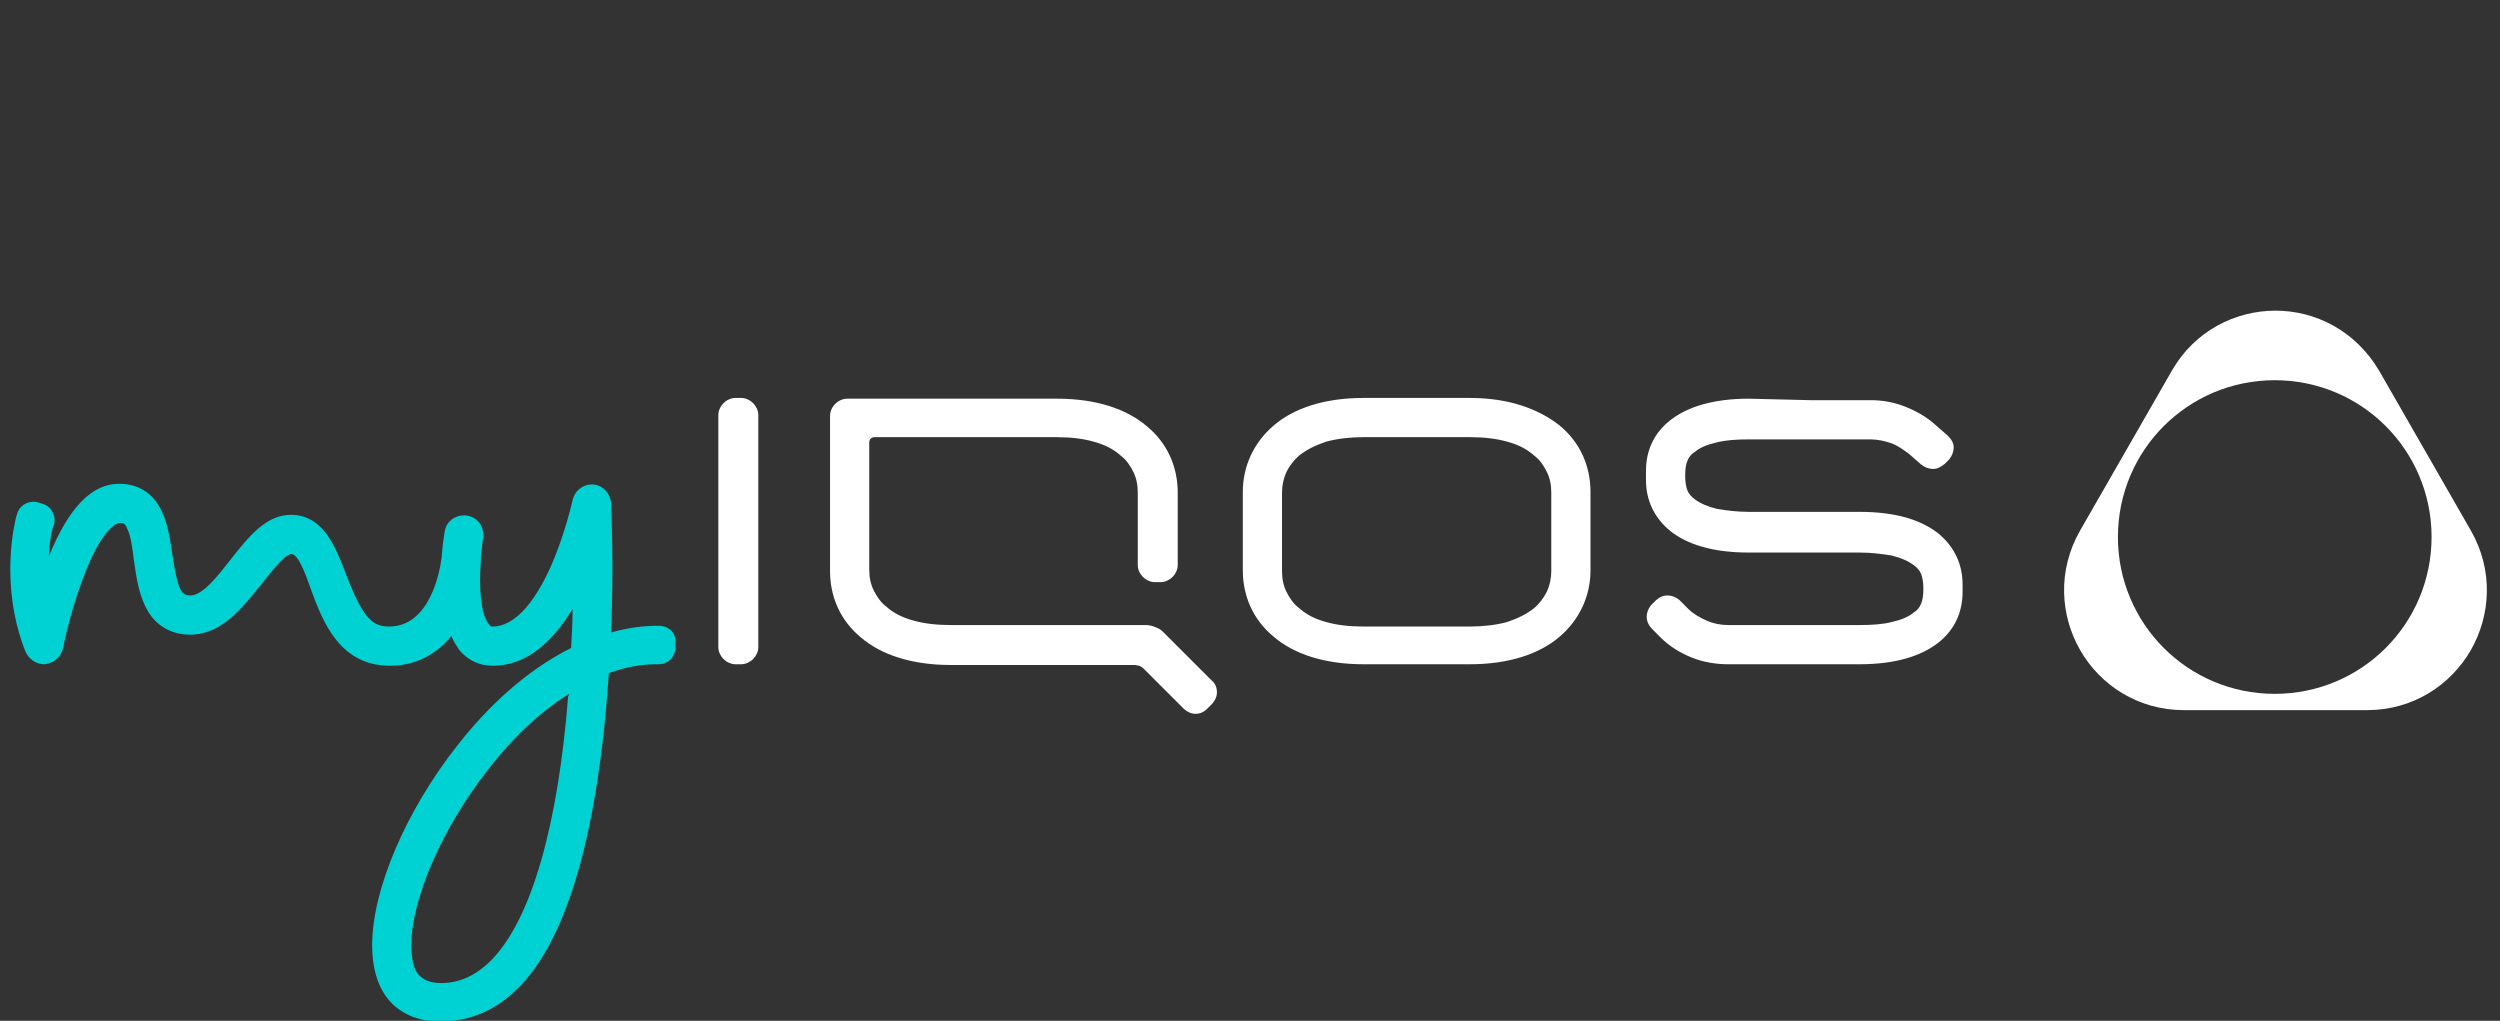 <svg width="240" height="98" viewBox="0 0 240 98" fill="none" xmlns="http://www.w3.org/2000/svg">
<rect x="0" y="0" width="240" height="98" fill="#333333" stroke="none"/>
<g clip-path="url(#clip0_6139_95778)">
<path d="M54.544 66.823C53.55 79.392 50.993 88.127 47.301 92.033C45.809 93.595 44.176 94.376 42.33 94.376C40.838 94.376 40.412 93.737 40.199 93.595C39.702 93.027 39.489 92.033 39.489 90.754C39.489 86.281 42.472 79.463 46.875 73.853C49.289 70.728 51.917 68.314 54.615 66.609C54.615 66.68 54.615 66.752 54.544 66.823ZM63.279 60.076H63.066C61.93 60.076 60.438 60.218 58.663 60.715C58.947 53.969 58.663 48.785 58.663 48.288C58.592 47.365 57.882 46.583 56.959 46.512C56.035 46.441 55.183 47.081 54.97 48.004C54.97 48.004 54.26 51.27 52.84 54.466C50.709 59.153 48.65 60.147 47.301 60.147C47.088 60.147 47.017 60.076 46.946 59.934C46.164 59.082 45.951 56.383 46.164 53.827C46.164 53.756 46.164 53.614 46.164 53.543C46.164 53.472 46.164 53.472 46.164 53.401C46.236 52.762 46.306 52.194 46.377 51.626C46.52 50.631 45.88 49.637 44.815 49.495C43.821 49.353 42.827 49.992 42.685 51.057C42.614 51.483 42.472 52.336 42.401 53.472C42.259 54.679 41.336 60.147 37.359 60.147C35.796 60.147 34.873 59.437 33.24 55.176C32.246 52.62 31.109 49.424 27.914 49.424C25.499 49.424 23.795 51.626 22.162 53.685C20.883 55.318 19.463 57.165 18.256 57.165C17.404 57.165 17.049 56.596 16.551 53.259C16.338 51.839 16.125 50.347 15.557 49.14C14.563 46.938 12.788 46.441 11.438 46.441C8.811 46.441 6.609 48.714 4.692 53.401C4.763 51.697 5.047 50.631 5.118 50.56L5.189 50.347C5.402 49.495 4.905 48.572 4.053 48.359L3.627 48.217C2.775 48.004 1.851 48.501 1.638 49.353L1.567 49.566C1.496 49.85 -0.137 55.957 2.42 62.491C2.704 63.201 3.343 63.698 4.124 63.769C5.047 63.769 5.828 63.13 6.041 62.278C6.041 62.278 6.68 58.94 7.888 55.744C9.876 50.276 11.438 50.205 11.509 50.205C11.793 50.205 12.007 50.205 12.22 50.773C12.575 51.483 12.717 52.691 12.859 53.827C13.072 55.318 13.285 56.809 13.924 58.159C14.989 60.431 16.907 60.928 18.256 60.928C21.309 60.928 23.298 58.301 25.144 56.028C25.996 54.963 27.346 53.188 27.985 53.188C28.624 53.188 29.334 55.105 29.831 56.526C30.967 59.65 32.601 63.911 37.43 63.911C40.057 63.911 41.975 62.704 43.324 61.07C43.537 61.568 43.821 61.994 44.105 62.42C44.957 63.414 46.022 63.911 47.301 63.911C50.78 63.911 53.266 61.283 54.97 58.443C54.97 59.65 54.899 60.928 54.828 62.207C51.562 63.84 47.727 66.68 43.892 71.581C38.921 77.901 35.725 85.428 35.725 90.754C35.725 92.885 36.222 94.589 37.217 95.868C37.998 96.862 39.56 98.069 42.259 98.069C45.17 98.069 47.798 96.933 49.999 94.589C55.68 88.624 57.74 75.415 58.45 64.621C60.012 64.053 61.504 63.769 62.995 63.769H63.208C64.131 63.769 64.841 63.059 64.841 62.136V61.639C64.912 60.786 64.202 60.076 63.279 60.076Z" fill="#00D1D2"/>
<path d="M68.961 39.837V50.986V62.135C68.961 62.561 69.174 62.987 69.458 63.271C69.742 63.555 70.168 63.768 70.594 63.768H70.878H71.162C71.588 63.768 72.015 63.555 72.299 63.271C72.583 62.987 72.796 62.561 72.796 62.135V50.986V39.837C72.796 39.41 72.583 38.984 72.299 38.7C72.015 38.416 71.588 38.203 71.162 38.203H70.878H70.594C70.168 38.203 69.742 38.416 69.458 38.7C69.174 38.984 68.961 39.41 68.961 39.837ZM167.884 38.274C164.475 38.274 161.99 39.055 160.357 40.334C158.723 41.612 158.013 43.316 158.013 45.234V45.66V46.086C158.013 48.003 158.794 49.708 160.357 50.986C161.99 52.264 164.404 53.045 167.884 53.045H173.21H178.536C179.673 53.045 180.738 53.187 181.59 53.329C182.442 53.542 183.152 53.826 183.72 54.252C184.004 54.465 184.288 54.749 184.43 55.105C184.573 55.46 184.644 55.957 184.644 56.525C184.644 57.164 184.573 57.59 184.43 57.945C184.288 58.3 184.075 58.584 183.72 58.797C183.223 59.223 182.513 59.508 181.59 59.721C180.738 59.934 179.673 60.005 178.536 60.005H172.216H165.896C165.186 60.005 164.475 59.862 163.836 59.578C163.197 59.294 162.558 58.939 162.061 58.442L161.635 58.016L161.209 57.59C160.854 57.306 160.499 57.164 160.073 57.164C159.646 57.164 159.22 57.377 158.936 57.661L158.723 57.874L158.51 58.087C158.226 58.442 158.084 58.797 158.084 59.223C158.084 59.65 158.297 60.076 158.581 60.36L159.007 60.786L159.433 61.212C160.286 62.064 161.351 62.703 162.416 63.129C163.481 63.555 164.688 63.768 165.896 63.768H172.216H178.536C181.945 63.768 184.431 62.987 186.064 61.709C187.697 60.431 188.407 58.726 188.407 56.809V56.383V56.099C188.407 54.181 187.626 52.477 186.064 51.199C184.431 49.92 182.016 49.139 178.536 49.139H173.21H167.884C166.748 49.139 165.683 48.997 164.831 48.855C163.978 48.642 163.268 48.358 162.7 47.932C162.416 47.719 162.132 47.435 161.99 47.08C161.848 46.725 161.777 46.228 161.777 45.66C161.777 45.02 161.848 44.594 161.99 44.239C162.132 43.884 162.345 43.6 162.7 43.387C163.197 42.961 163.907 42.677 164.831 42.464C165.683 42.251 166.748 42.18 167.884 42.18H173.707H179.531C180.241 42.18 180.88 42.322 181.519 42.535C182.158 42.748 182.726 43.174 183.294 43.6L183.862 44.097L184.43 44.594C184.786 44.879 185.212 45.02 185.567 45.02C185.993 45.02 186.348 44.807 186.703 44.523L186.916 44.31L187.129 44.097C187.413 43.742 187.555 43.316 187.555 42.961C187.555 42.535 187.342 42.18 186.987 41.825L186.419 41.328L185.851 40.831C184.999 40.05 184.004 39.481 182.939 39.055C181.874 38.629 180.738 38.416 179.602 38.416H173.778L167.884 38.274ZM111.712 60.715C111.499 60.502 111.215 60.289 110.931 60.218C110.646 60.076 110.291 60.005 110.007 60.005H100.633H91.26C89.91 60.005 88.703 59.862 87.709 59.578C86.644 59.294 85.791 58.868 85.081 58.229C84.513 57.803 84.158 57.235 83.874 56.667C83.59 56.099 83.448 55.46 83.448 54.678V48.571V42.464C83.448 42.322 83.519 42.18 83.59 42.109C83.661 42.038 83.803 41.967 83.945 41.967H92.68H101.415C102.764 41.967 103.971 42.109 104.965 42.393C106.031 42.677 106.883 43.103 107.593 43.742C108.161 44.168 108.516 44.736 108.8 45.305C109.084 45.873 109.226 46.512 109.226 47.293V50.773V54.252C109.226 54.678 109.439 55.105 109.723 55.389C110.007 55.673 110.433 55.886 110.859 55.886H111.144H111.428C111.854 55.886 112.28 55.673 112.564 55.389C112.848 55.105 113.061 54.678 113.061 54.252V50.773V47.293C113.061 44.807 112.067 42.535 110.078 40.902C108.161 39.268 105.249 38.274 101.486 38.274H91.401H81.317C80.891 38.274 80.465 38.487 80.181 38.771C79.897 39.055 79.684 39.481 79.684 39.907V47.364V54.821C79.684 57.306 80.678 59.578 82.667 61.212C84.584 62.845 87.496 63.839 91.26 63.839H100.065H108.871C109.084 63.839 109.226 63.91 109.368 63.91C109.51 63.981 109.652 64.052 109.794 64.194L111.712 66.112L113.629 68.029C113.913 68.313 114.339 68.526 114.765 68.526C115.191 68.526 115.546 68.384 115.902 68.029L116.115 67.816L116.328 67.603C116.612 67.319 116.825 66.893 116.825 66.467C116.825 66.041 116.683 65.615 116.328 65.331L113.984 62.987L111.712 60.715ZM141.112 38.203H135.999H130.886C127.122 38.203 124.21 39.197 122.293 40.831C120.375 42.464 119.31 44.736 119.31 47.222V50.986V54.749C119.31 57.235 120.304 59.508 122.293 61.141C124.21 62.774 127.122 63.768 130.886 63.768H135.999H141.112C144.875 63.768 147.787 62.774 149.704 61.141C151.622 59.508 152.687 57.235 152.687 54.749V50.986V47.222C152.687 44.736 151.693 42.464 149.704 40.831C147.716 39.268 144.875 38.203 141.112 38.203ZM141.112 41.967C142.461 41.967 143.668 42.109 144.662 42.393C145.728 42.677 146.58 43.103 147.29 43.742C147.858 44.168 148.213 44.736 148.497 45.305C148.781 45.873 148.923 46.512 148.923 47.293V51.057V54.821C148.923 55.531 148.781 56.17 148.497 56.809C148.213 57.377 147.787 57.945 147.29 58.371C146.58 58.939 145.728 59.365 144.662 59.721C143.597 60.005 142.39 60.147 141.112 60.147H135.999H130.886C129.536 60.147 128.329 60.005 127.335 59.721C126.27 59.437 125.417 59.01 124.707 58.371C124.139 57.945 123.784 57.377 123.5 56.809C123.216 56.241 123.074 55.602 123.074 54.821V51.057V47.293C123.074 46.583 123.216 45.944 123.5 45.305C123.784 44.736 124.21 44.168 124.707 43.742C125.417 43.174 126.27 42.748 127.335 42.393C128.4 42.109 129.607 41.967 130.886 41.967H135.999H141.112Z" fill="white"/>
<path d="M218.376 36.5C214.186 36.5 210.422 38.204 207.723 40.903C205.025 43.601 203.32 47.365 203.32 51.555C203.32 55.745 205.025 59.508 207.723 62.207C210.422 64.905 214.186 66.61 218.376 66.61C222.565 66.61 226.329 64.905 229.028 62.207C231.726 59.508 233.431 55.745 233.431 51.555C233.431 47.365 231.726 43.601 229.028 40.903C226.329 38.204 222.565 36.5 218.376 36.5ZM228.389 35.576L232.792 43.246L237.194 50.916C239.396 54.75 239.112 59.082 237.194 62.42C235.277 65.758 231.655 68.172 227.252 68.172H218.447H209.641C205.238 68.172 201.616 65.758 199.699 62.42C197.781 59.082 197.497 54.75 199.699 50.916L204.102 43.246L208.505 35.576C210.706 31.742 214.612 29.824 218.447 29.824C222.281 29.824 226.116 31.742 228.389 35.576Z" fill="white"/>
</g>
<defs>
<clipPath id="clip0_6139_95778">
<rect width="240" height="98" fill="white"/>
</clipPath>
</defs>
</svg>
